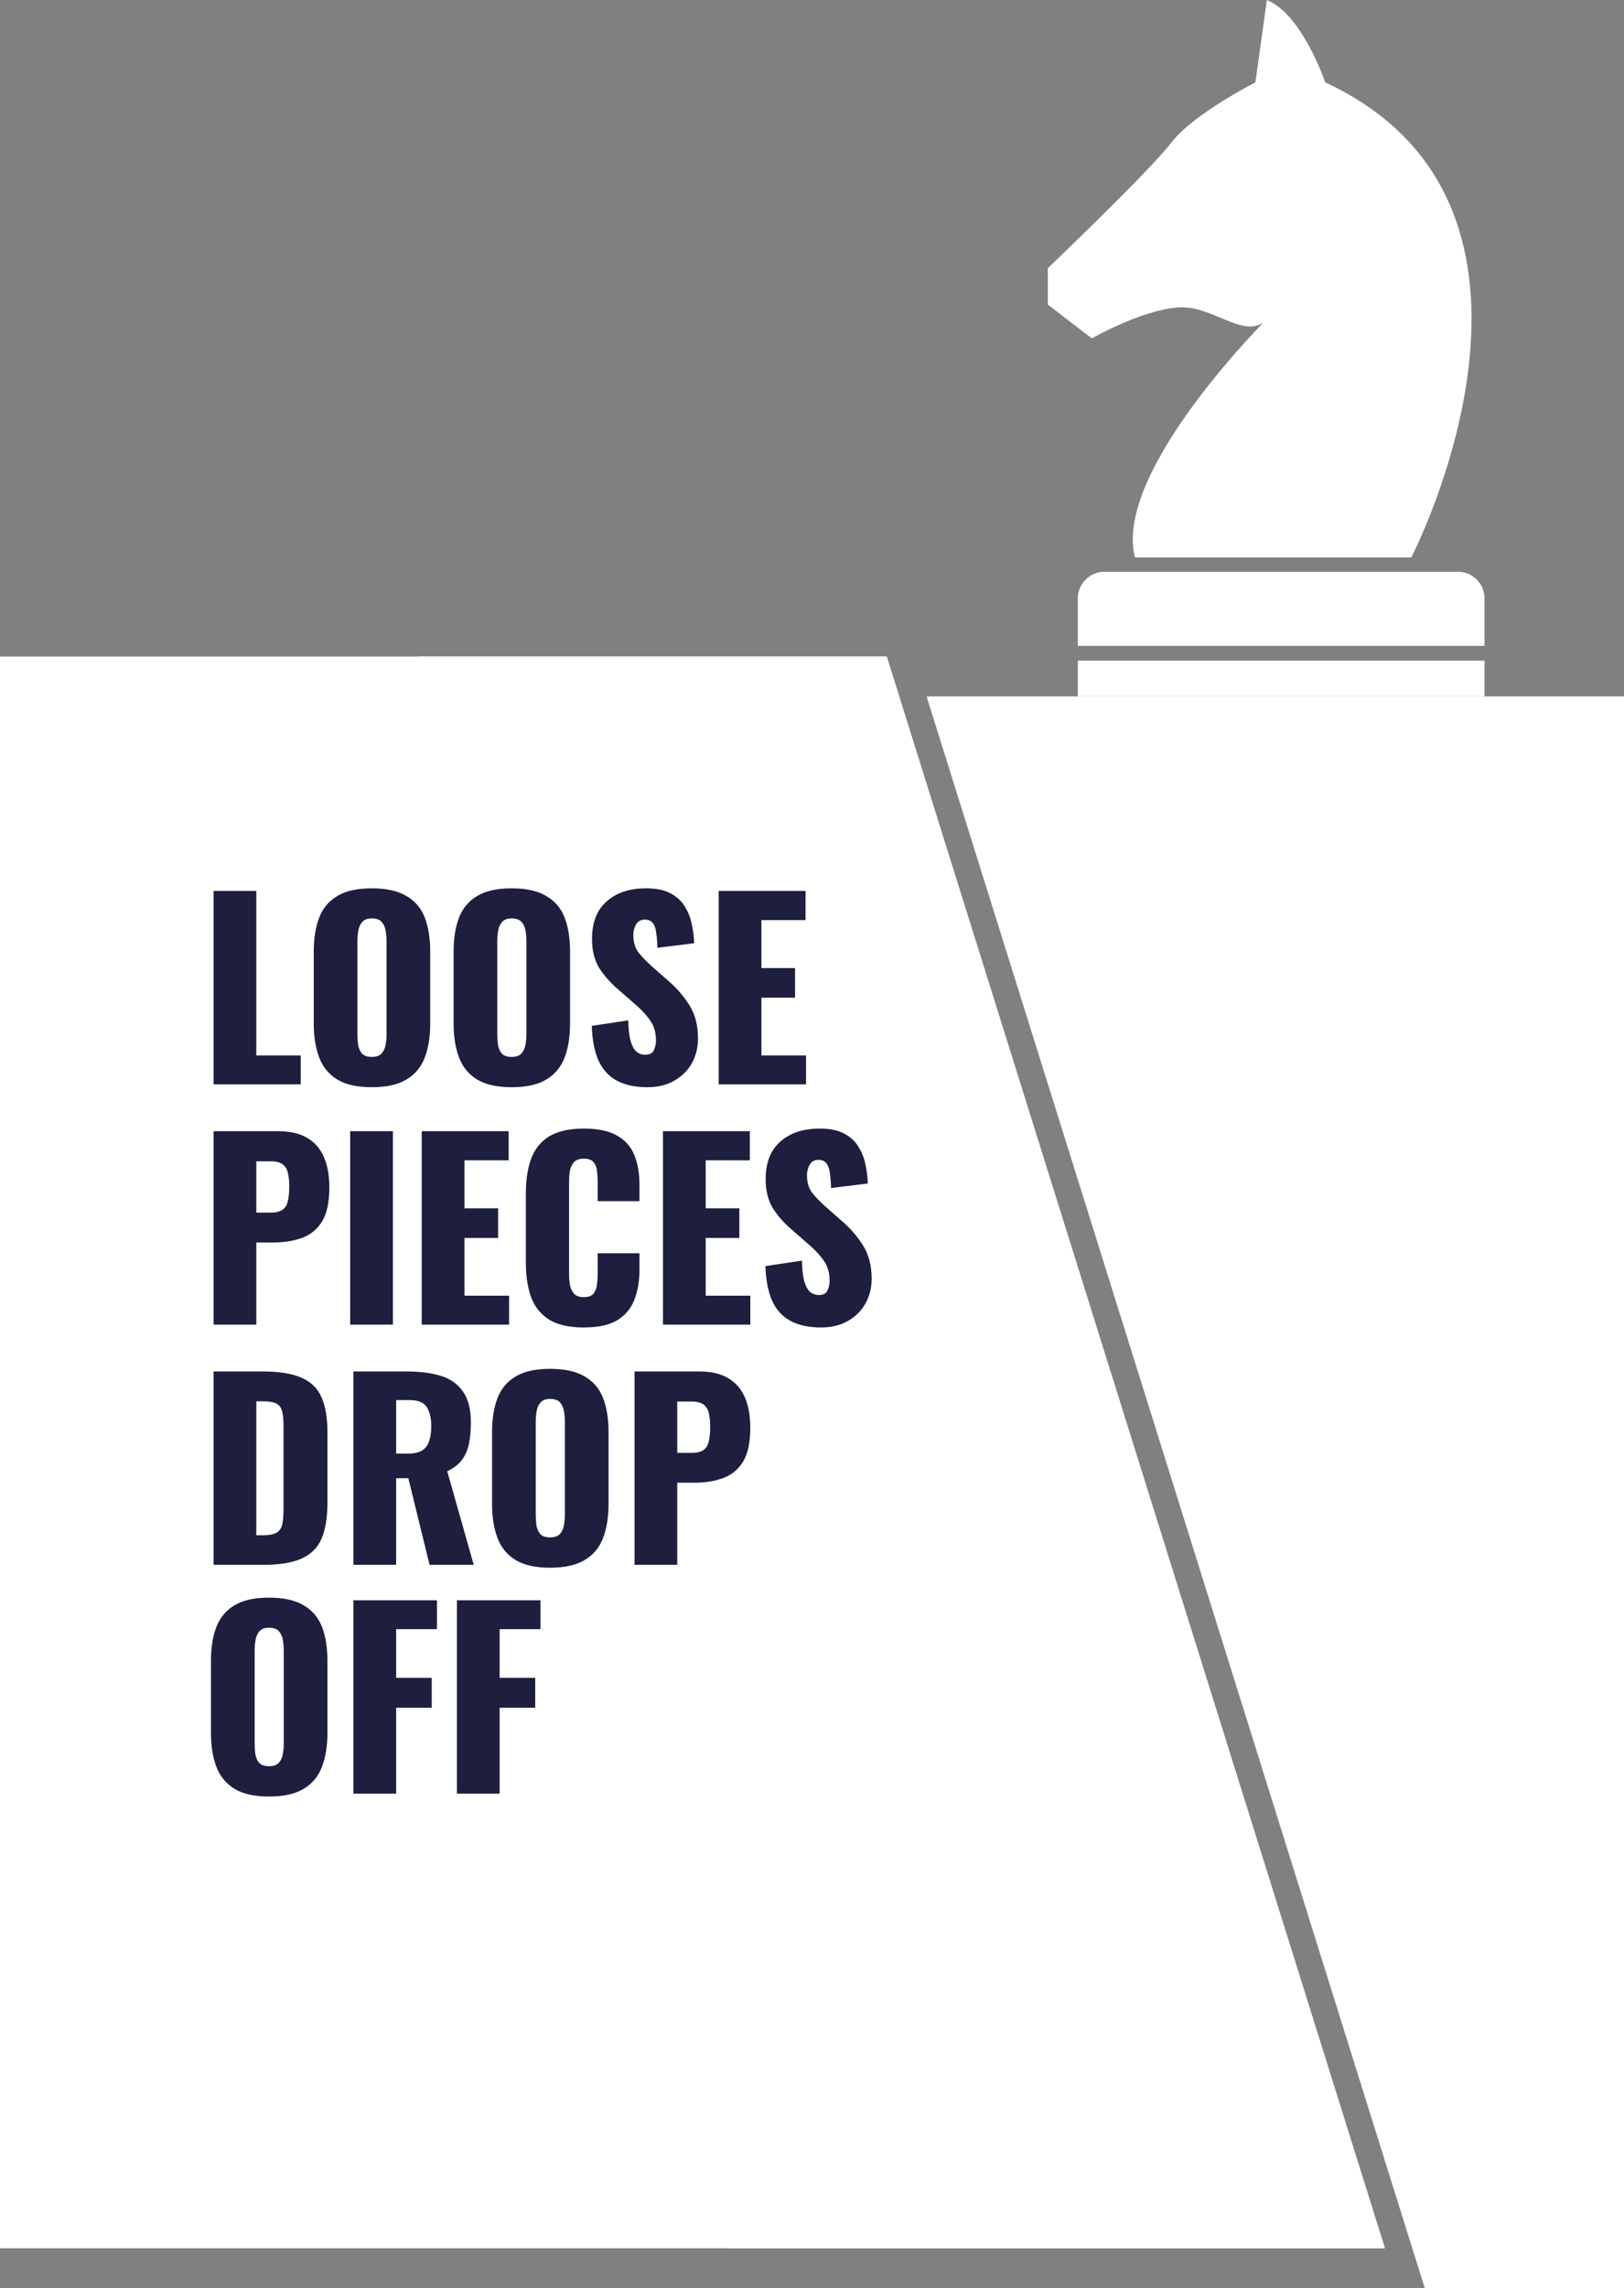<svg width="142" height="200" viewBox="0 0 142 200" fill="none" xmlns="http://www.w3.org/2000/svg">
<rect x="0" y="0" width="142" height="200" fill="#808080" stroke="none"/>
<path d="M0 57.391H77.534L121.092 196.522H0V57.391Z" fill="white"/>
<path d="M63.595 196.522L36.589 57.391H77.534L121.092 196.522H63.595Z" fill="white"/>
<path d="M142 200H124.577L81.018 60.87H142V200Z" fill="white"/>
<path d="M123.402 48.722C123.402 48.722 139.292 18.082 115.875 7.2C115.875 7.2 113.868 1.256 110.773 0L109.77 7.2C109.77 7.2 104.333 9.962 102.41 12.474C100.486 14.985 91.621 23.441 91.621 23.441V26.622L95.469 29.58C95.469 29.58 99.734 27.124 102.996 26.873C106.258 26.622 109.184 30.222 111.108 27.543C111.108 27.543 97.308 41.105 99.232 48.722H123.402ZM94.244 57.747H129.804V60.87H94.244V57.747ZM96.566 49.98H127.482C128.765 49.98 129.804 51.021 129.804 52.304V56.459H94.244V52.304C94.244 51.021 95.284 49.98 96.566 49.98Z" fill="white"/>
<path d="M18.675 94.783V77.878H22.411V92.257H26.293V94.783H18.675ZM32.505 95.033C31.239 95.033 30.237 94.811 29.5 94.365C28.762 93.92 28.234 93.28 27.914 92.445C27.594 91.611 27.434 90.616 27.434 89.461V83.179C27.434 82.011 27.594 81.016 27.914 80.195C28.234 79.374 28.762 78.748 29.5 78.317C30.237 77.871 31.239 77.649 32.505 77.649C33.785 77.649 34.794 77.871 35.531 78.317C36.282 78.748 36.818 79.374 37.138 80.195C37.458 81.016 37.618 82.011 37.618 83.179V89.461C37.618 90.616 37.458 91.611 37.138 92.445C36.818 93.28 36.282 93.92 35.531 94.365C34.794 94.811 33.785 95.033 32.505 95.033ZM32.505 92.383C32.895 92.383 33.18 92.285 33.361 92.091C33.541 91.896 33.66 91.645 33.715 91.339C33.771 91.033 33.799 90.72 33.799 90.4V82.261C33.799 81.927 33.771 81.614 33.715 81.322C33.66 81.016 33.541 80.765 33.361 80.571C33.18 80.376 32.895 80.278 32.505 80.278C32.143 80.278 31.872 80.376 31.691 80.571C31.51 80.765 31.392 81.016 31.336 81.322C31.281 81.614 31.253 81.927 31.253 82.261V90.4C31.253 90.72 31.274 91.033 31.315 91.339C31.371 91.645 31.482 91.896 31.649 92.091C31.83 92.285 32.115 92.383 32.505 92.383ZM44.733 95.033C43.467 95.033 42.465 94.811 41.728 94.365C40.991 93.92 40.462 93.28 40.142 92.445C39.822 91.611 39.662 90.616 39.662 89.461V83.179C39.662 82.011 39.822 81.016 40.142 80.195C40.462 79.374 40.991 78.748 41.728 78.317C42.465 77.871 43.467 77.649 44.733 77.649C46.013 77.649 47.022 77.871 47.759 78.317C48.511 78.748 49.046 79.374 49.366 80.195C49.686 81.016 49.846 82.011 49.846 83.179V89.461C49.846 90.616 49.686 91.611 49.366 92.445C49.046 93.28 48.511 93.92 47.759 94.365C47.022 94.811 46.013 95.033 44.733 95.033ZM44.733 92.383C45.123 92.383 45.408 92.285 45.589 92.091C45.77 91.896 45.888 91.645 45.944 91.339C45.999 91.033 46.027 90.72 46.027 90.4V82.261C46.027 81.927 45.999 81.614 45.944 81.322C45.888 81.016 45.77 80.765 45.589 80.571C45.408 80.376 45.123 80.278 44.733 80.278C44.371 80.278 44.1 80.376 43.919 80.571C43.739 80.765 43.62 81.016 43.565 81.322C43.509 81.614 43.481 81.927 43.481 82.261V90.4C43.481 90.72 43.502 91.033 43.544 91.339C43.599 91.645 43.711 91.896 43.878 92.091C44.059 92.285 44.344 92.383 44.733 92.383ZM56.607 95.033C55.549 95.033 54.666 94.845 53.956 94.47C53.247 94.094 52.711 93.517 52.349 92.737C51.988 91.945 51.786 90.922 51.744 89.67L54.937 89.19C54.951 89.913 55.014 90.498 55.125 90.943C55.25 91.388 55.417 91.708 55.626 91.903C55.849 92.097 56.113 92.195 56.419 92.195C56.809 92.195 57.059 92.063 57.17 91.798C57.295 91.534 57.358 91.256 57.358 90.964C57.358 90.268 57.191 89.684 56.857 89.21C56.523 88.724 56.071 88.237 55.501 87.75L54.04 86.477C53.4 85.934 52.857 85.322 52.412 84.64C51.981 83.945 51.765 83.089 51.765 82.073C51.765 80.64 52.189 79.548 53.038 78.797C53.887 78.031 55.041 77.649 56.502 77.649C57.407 77.649 58.13 77.802 58.673 78.108C59.229 78.414 59.647 78.817 59.925 79.318C60.217 79.805 60.412 80.327 60.509 80.884C60.621 81.426 60.683 81.948 60.697 82.449L57.483 82.845C57.469 82.344 57.435 81.913 57.379 81.551C57.337 81.176 57.24 80.891 57.087 80.696C56.934 80.487 56.697 80.383 56.377 80.383C56.029 80.383 55.772 80.529 55.605 80.821C55.452 81.113 55.375 81.405 55.375 81.698C55.375 82.324 55.522 82.838 55.814 83.242C56.12 83.631 56.516 84.042 57.003 84.473L58.401 85.704C59.139 86.331 59.758 87.04 60.259 87.833C60.774 88.626 61.031 89.607 61.031 90.776C61.031 91.569 60.85 92.292 60.489 92.946C60.127 93.586 59.612 94.094 58.944 94.47C58.29 94.845 57.511 95.033 56.607 95.033ZM62.84 94.783V77.878H70.436V80.424H66.576V84.619H69.518V87.207H66.576V92.257H70.478V94.783H62.84ZM18.675 115.783V98.878H24.352C25.368 98.878 26.203 99.073 26.856 99.463C27.51 99.838 27.997 100.395 28.317 101.132C28.637 101.856 28.797 102.739 28.797 103.783C28.797 105.091 28.582 106.092 28.15 106.788C27.719 107.47 27.135 107.943 26.397 108.207C25.66 108.471 24.832 108.604 23.914 108.604H22.411V115.783H18.675ZM22.411 105.995H23.663C24.122 105.995 24.47 105.911 24.707 105.744C24.943 105.578 25.096 105.327 25.166 104.993C25.249 104.659 25.291 104.235 25.291 103.72C25.291 103.289 25.256 102.913 25.187 102.593C25.131 102.259 24.985 101.995 24.749 101.8C24.512 101.605 24.143 101.508 23.642 101.508H22.411V105.995ZM30.619 115.783V98.878H34.355V115.783H30.619ZM36.875 115.783V98.878H44.472V101.424H40.611V105.619H43.553V108.207H40.611V113.257H44.514V115.783H36.875ZM51.051 116.033C49.771 116.033 48.755 115.804 48.004 115.344C47.267 114.871 46.745 114.217 46.439 113.383C46.133 112.534 45.98 111.539 45.98 110.398V104.304C45.98 103.136 46.133 102.134 46.439 101.299C46.745 100.451 47.267 99.797 48.004 99.338C48.755 98.878 49.771 98.649 51.051 98.649C52.303 98.649 53.277 98.858 53.973 99.275C54.682 99.678 55.183 100.249 55.475 100.986C55.768 101.724 55.914 102.572 55.914 103.532V104.993H52.262V103.303C52.262 102.969 52.241 102.649 52.199 102.343C52.171 102.037 52.074 101.786 51.907 101.591C51.74 101.383 51.455 101.278 51.051 101.278C50.662 101.278 50.37 101.383 50.175 101.591C49.994 101.8 49.876 102.064 49.82 102.384C49.778 102.691 49.757 103.018 49.757 103.365V111.317C49.757 111.692 49.785 112.04 49.841 112.36C49.91 112.666 50.035 112.917 50.216 113.111C50.411 113.292 50.69 113.383 51.051 113.383C51.441 113.383 51.719 113.285 51.886 113.091C52.053 112.882 52.157 112.618 52.199 112.298C52.241 111.978 52.262 111.651 52.262 111.317V109.543H55.914V111.004C55.914 111.964 55.768 112.826 55.475 113.591C55.197 114.343 54.703 114.941 53.994 115.386C53.298 115.817 52.317 116.033 51.051 116.033ZM57.969 115.783V98.878H65.566V101.424H61.705V105.619H64.647V108.207H61.705V113.257H65.607V115.783H57.969ZM71.79 116.033C70.733 116.033 69.849 115.845 69.14 115.47C68.43 115.094 67.894 114.517 67.533 113.737C67.171 112.944 66.969 111.922 66.927 110.67L70.121 110.19C70.135 110.913 70.197 111.498 70.308 111.943C70.434 112.388 70.601 112.708 70.809 112.903C71.032 113.097 71.296 113.195 71.602 113.195C71.992 113.195 72.242 113.063 72.354 112.798C72.479 112.534 72.541 112.256 72.541 111.964C72.541 111.268 72.374 110.684 72.041 110.211C71.707 109.724 71.254 109.237 70.684 108.75L69.223 107.477C68.583 106.934 68.041 106.322 67.595 105.64C67.164 104.944 66.948 104.089 66.948 103.073C66.948 101.64 67.373 100.548 68.221 99.797C69.07 99.031 70.225 98.649 71.686 98.649C72.59 98.649 73.314 98.802 73.856 99.108C74.413 99.414 74.83 99.817 75.108 100.318C75.401 100.805 75.595 101.327 75.693 101.884C75.804 102.426 75.867 102.948 75.881 103.449L72.667 103.845C72.653 103.344 72.618 102.913 72.562 102.551C72.521 102.176 72.423 101.891 72.27 101.696C72.117 101.487 71.881 101.383 71.561 101.383C71.213 101.383 70.955 101.529 70.788 101.821C70.635 102.113 70.559 102.405 70.559 102.698C70.559 103.324 70.705 103.838 70.997 104.242C71.303 104.631 71.7 105.042 72.187 105.473L73.585 106.704C74.322 107.331 74.941 108.04 75.442 108.833C75.957 109.626 76.215 110.607 76.215 111.776C76.215 112.569 76.034 113.292 75.672 113.946C75.31 114.586 74.795 115.094 74.127 115.47C73.474 115.845 72.695 116.033 71.79 116.033ZM18.675 136.783V119.878H22.954C24.429 119.878 25.576 120.066 26.397 120.442C27.218 120.804 27.796 121.381 28.129 122.174C28.463 122.953 28.63 123.969 28.63 125.221V131.357C28.63 132.623 28.463 133.659 28.129 134.466C27.796 135.259 27.218 135.844 26.397 136.219C25.59 136.595 24.456 136.783 22.995 136.783H18.675ZM22.411 134.195H22.995C23.566 134.195 23.976 134.111 24.227 133.944C24.477 133.778 24.63 133.527 24.686 133.193C24.756 132.859 24.79 132.442 24.79 131.941V124.574C24.79 124.073 24.749 123.67 24.665 123.364C24.596 123.058 24.436 122.835 24.185 122.696C23.935 122.557 23.531 122.487 22.975 122.487H22.411V134.195ZM30.904 136.783V119.878H35.558C36.699 119.878 37.686 120.004 38.521 120.254C39.356 120.504 40.003 120.957 40.462 121.611C40.935 122.251 41.172 123.162 41.172 124.344C41.172 125.04 41.116 125.659 41.005 126.202C40.893 126.744 40.685 127.218 40.379 127.621C40.086 128.011 39.662 128.338 39.105 128.602L41.422 136.783H37.561L35.704 129.207H34.639V136.783H30.904ZM34.639 127.058H35.683C36.212 127.058 36.622 126.967 36.914 126.786C37.206 126.591 37.408 126.32 37.519 125.972C37.645 125.611 37.707 125.179 37.707 124.678C37.707 123.955 37.575 123.391 37.311 122.988C37.046 122.584 36.559 122.383 35.85 122.383H34.639V127.058ZM48.096 137.033C46.83 137.033 45.828 136.811 45.091 136.365C44.353 135.92 43.825 135.28 43.505 134.445C43.185 133.611 43.025 132.616 43.025 131.461V125.179C43.025 124.011 43.185 123.016 43.505 122.195C43.825 121.374 44.353 120.748 45.091 120.317C45.828 119.871 46.83 119.649 48.096 119.649C49.376 119.649 50.385 119.871 51.122 120.317C51.873 120.748 52.409 121.374 52.729 122.195C53.049 123.016 53.209 124.011 53.209 125.179V131.461C53.209 132.616 53.049 133.611 52.729 134.445C52.409 135.28 51.873 135.92 51.122 136.365C50.385 136.811 49.376 137.033 48.096 137.033ZM48.096 134.383C48.486 134.383 48.771 134.285 48.952 134.091C49.133 133.896 49.251 133.645 49.306 133.339C49.362 133.033 49.39 132.72 49.39 132.4V124.261C49.39 123.927 49.362 123.614 49.306 123.322C49.251 123.016 49.133 122.765 48.952 122.571C48.771 122.376 48.486 122.278 48.096 122.278C47.734 122.278 47.463 122.376 47.282 122.571C47.101 122.765 46.983 123.016 46.927 123.322C46.872 123.614 46.844 123.927 46.844 124.261V132.4C46.844 132.72 46.865 133.033 46.907 133.339C46.962 133.645 47.073 133.896 47.24 134.091C47.421 134.285 47.706 134.383 48.096 134.383ZM55.483 136.783V119.878H61.159C62.175 119.878 63.01 120.073 63.663 120.463C64.317 120.838 64.804 121.395 65.124 122.132C65.444 122.856 65.604 123.739 65.604 124.783C65.604 126.091 65.389 127.092 64.957 127.788C64.526 128.47 63.942 128.943 63.204 129.207C62.467 129.471 61.639 129.604 60.721 129.604H59.218V136.783H55.483ZM59.218 126.995H60.47C60.929 126.995 61.277 126.911 61.514 126.744C61.75 126.578 61.903 126.327 61.973 125.993C62.056 125.659 62.098 125.235 62.098 124.72C62.098 124.289 62.063 123.913 61.994 123.593C61.938 123.259 61.792 122.995 61.556 122.8C61.319 122.605 60.95 122.508 60.45 122.508H59.218V126.995ZM23.517 157.033C22.251 157.033 21.249 156.811 20.512 156.365C19.775 155.92 19.246 155.28 18.926 154.445C18.606 153.611 18.446 152.616 18.446 151.461V145.179C18.446 144.011 18.606 143.016 18.926 142.195C19.246 141.374 19.775 140.748 20.512 140.317C21.249 139.871 22.251 139.649 23.517 139.649C24.797 139.649 25.806 139.871 26.543 140.317C27.295 140.748 27.83 141.374 28.15 142.195C28.47 143.016 28.63 144.011 28.63 145.179V151.461C28.63 152.616 28.47 153.611 28.15 154.445C27.83 155.28 27.295 155.92 26.543 156.365C25.806 156.811 24.797 157.033 23.517 157.033ZM23.517 154.383C23.907 154.383 24.192 154.285 24.373 154.091C24.554 153.896 24.672 153.645 24.728 153.339C24.783 153.033 24.811 152.72 24.811 152.4V144.261C24.811 143.927 24.783 143.614 24.728 143.322C24.672 143.016 24.554 142.765 24.373 142.571C24.192 142.376 23.907 142.278 23.517 142.278C23.155 142.278 22.884 142.376 22.703 142.571C22.523 142.765 22.404 143.016 22.349 143.322C22.293 143.614 22.265 143.927 22.265 144.261V152.4C22.265 152.72 22.286 153.033 22.328 153.339C22.383 153.645 22.495 153.896 22.662 154.091C22.843 154.285 23.128 154.383 23.517 154.383ZM30.904 156.783V139.878H38.208V142.404H34.639V146.661H37.749V149.27H34.639V156.783H30.904ZM39.953 156.783V139.878H47.257V142.404H43.688V146.661H46.798V149.27H43.688V156.783H39.953Z" fill="#1E1E3F"/>
</svg>
